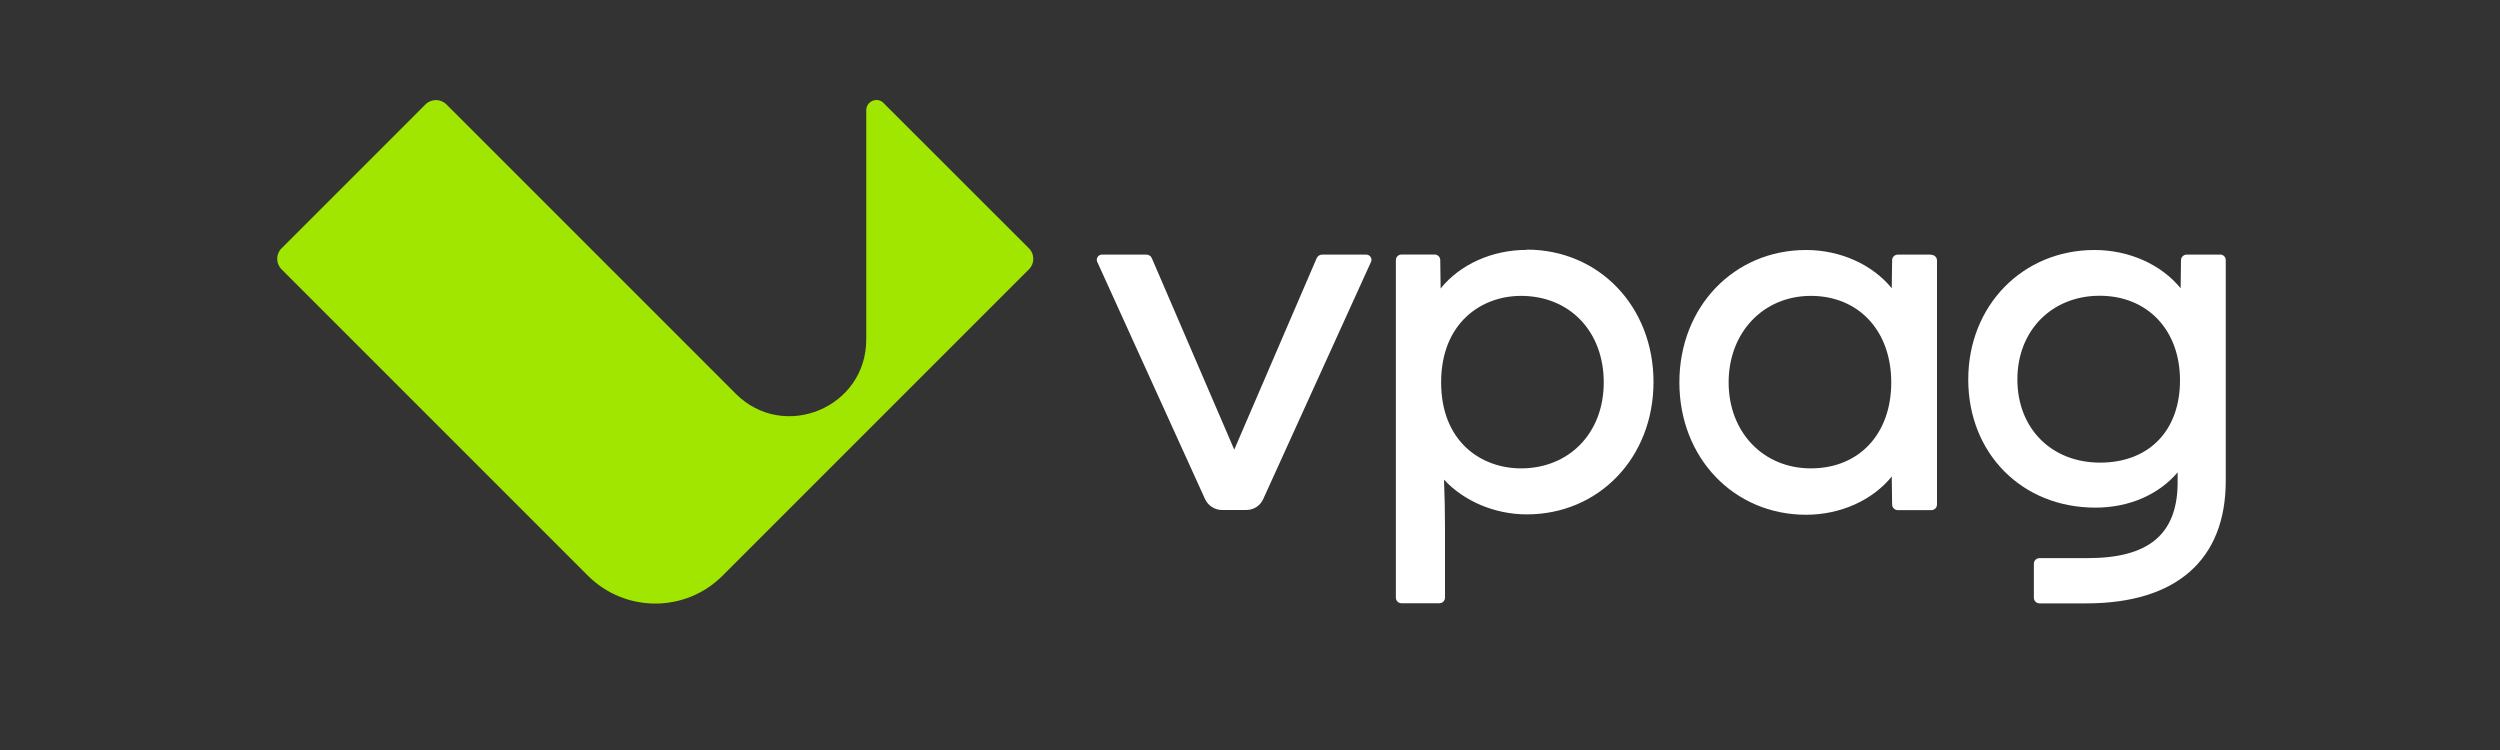 <?xml version="1.0" encoding="UTF-8"?><svg id="Capa_1" xmlns="http://www.w3.org/2000/svg" viewBox="0 0 200 60"><rect x="0" y="0" width="200" height="60" fill="#333333" stroke="none"/><defs><style>.cls-1{fill:#a1e600;}.cls-1,.cls-2{stroke-width:0px;}.cls-2{fill:#fff;}</style></defs><path class="cls-2" d="M122.14,19.99c-2.78,0-5.35,1.17-6.89,3.09l-.03-2.27c0-.25-.21-.45-.45-.45h-2.65c-.25,0-.45.2-.45.45v27c0,.25.2.45.45.45h3.03c.25,0,.45-.2.45-.45v-5.56c0-1.28-.03-2.63-.08-3.88,1.6,1.73,4.07,2.78,6.62,2.78,5.78,0,10.14-4.55,10.14-10.59s-4.36-10.59-10.14-10.59h0ZM121.68,37.47c-3.18,0-6.39-2.13-6.39-6.88s3.21-6.92,6.39-6.92c3.9,0,6.62,2.85,6.62,6.92s-2.78,6.88-6.62,6.88Z"/><path class="cls-2" d="M154.51,20.37h-2.69c-.25,0-.45.2-.45.45l-.03,2.24c-1.55-1.9-4.11-3.06-6.85-3.06-5.78,0-10.14,4.55-10.14,10.59s4.36,10.59,10.14,10.59c2.75,0,5.31-1.16,6.85-3.06l.03,2.24c0,.25.21.45.45.45h2.69c.25,0,.45-.2.45-.45v-19.52c0-.25-.2-.45-.45-.45h0ZM144.87,37.47c-3.81,0-6.58-2.89-6.58-6.88s2.77-6.92,6.58-6.92,6.43,2.78,6.43,6.92-2.58,6.88-6.43,6.88Z"/><path class="cls-2" d="M177.62,20.37h-2.69c-.25,0-.45.2-.45.45l-.03,2.24c-1.55-1.9-4.12-3.06-6.89-3.06-5.76,0-10.1,4.46-10.1,10.36s4.28,10.25,10.17,10.25c2.68,0,5.04-1.02,6.58-2.82v.96c-.07,4.03-2.36,5.9-7.19,5.9h-3.86c-.25,0-.45.2-.45.45v2.72c0,.25.2.45.45.45h3.74c7.2,0,11.16-3.48,11.16-9.8v-17.66c0-.25-.2-.45-.45-.45h0ZM168.01,37.01c-3.9,0-6.62-2.74-6.62-6.66s2.77-6.69,6.58-6.69,6.43,2.72,6.43,6.77-2.51,6.58-6.39,6.58h0Z"/><path class="cls-2" d="M109.33,20.37h-3.57c-.18,0-.34.11-.42.27l-6.6,15.33-6.6-15.33c-.07-.16-.24-.27-.42-.27h-3.57c-.14,0-.27.07-.34.19-.08.12-.09.26-.03.39l8.62,18.97c.24.53.78.88,1.36.88h1.94c.59,0,1.12-.34,1.36-.88l8.62-18.97c.06-.13.05-.27-.03-.39-.08-.12-.2-.19-.34-.19h0,0Z"/><path class="cls-1" d="M70.69,8.24c-.51-.51-1.39-.15-1.39.58v18.34c0,5.46-6.6,8.19-10.45,4.33l-23.14-23.14c-.46-.46-1.21-.46-1.67,0l-11.52,11.52c-.46.46-.46,1.21,0,1.67l24.51,24.51c2.98,2.98,7.81,2.98,10.78,0l24.51-24.51c.46-.46.46-1.21,0-1.67,0,0-11.63-11.62-11.63-11.62Z"/></svg>